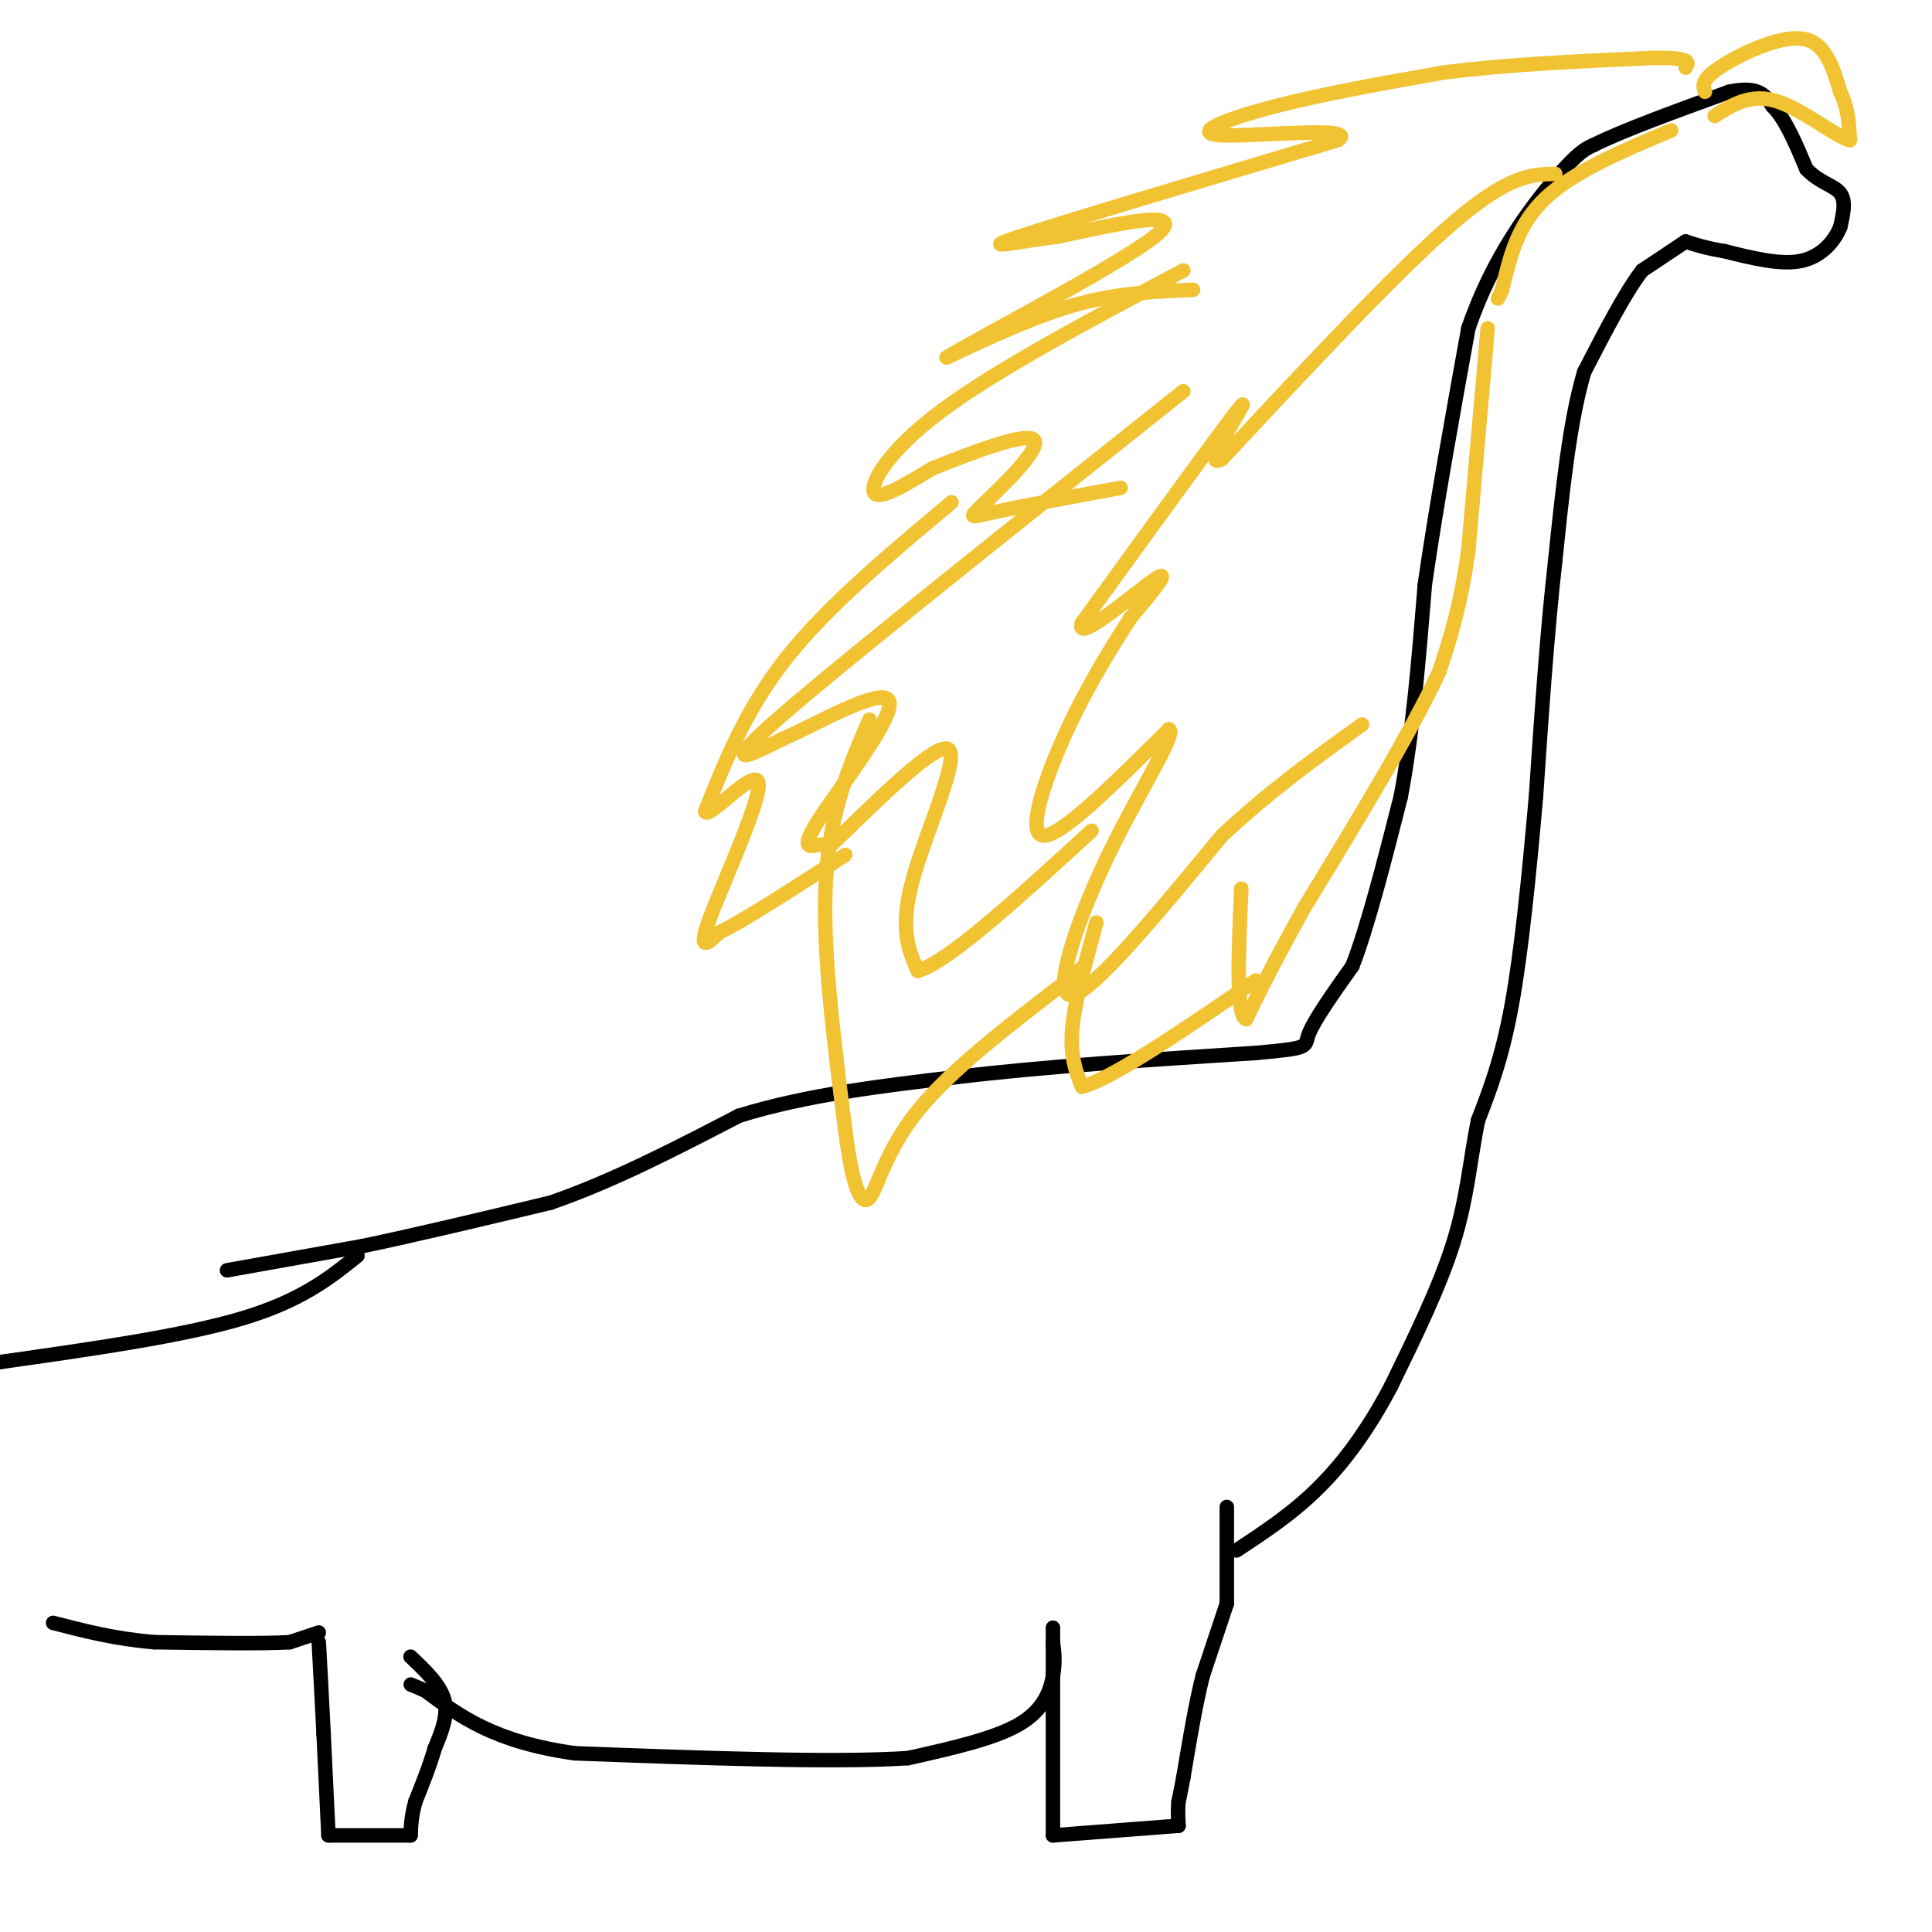 <svg viewBox='0 0 400 400' version='1.1' xmlns='http://www.w3.org/2000/svg' xmlns:xlink='http://www.w3.org/1999/xlink'><g fill='none' stroke='#000000' stroke-width='3' stroke-linecap='round' stroke-linejoin='round'><path d='M47,263c0.000,0.000 28.000,-5.000 28,-5'/><path d='M75,258c11.167,-2.333 25.083,-5.667 39,-9'/><path d='M114,249c13.000,-4.500 26.000,-11.250 39,-18'/><path d='M153,231c14.000,-4.333 29.500,-6.167 45,-8'/><path d='M198,223c17.833,-2.167 39.917,-3.583 62,-5'/><path d='M260,218c11.689,-1.044 9.911,-1.156 11,-4c1.089,-2.844 5.044,-8.422 9,-14'/><path d='M280,200c3.167,-8.167 6.583,-21.583 10,-35'/><path d='M290,165c2.500,-13.167 3.750,-28.583 5,-44'/><path d='M295,121c2.333,-16.167 5.667,-34.583 9,-53'/><path d='M304,68c5.044,-14.822 13.156,-25.378 18,-31c4.844,-5.622 6.422,-6.311 8,-7'/><path d='M330,30c6.000,-3.000 17.000,-7.000 28,-11'/><path d='M358,19c6.167,-1.333 7.583,0.833 9,3'/><path d='M367,22c2.667,2.667 4.833,7.833 7,13'/><path d='M374,35c2.644,2.822 5.756,3.378 7,5c1.244,1.622 0.622,4.311 0,7'/><path d='M381,47c-1.067,2.733 -3.733,6.067 -8,7c-4.267,0.933 -10.133,-0.533 -16,-2'/><path d='M357,52c-4.000,-0.667 -6.000,-1.333 -8,-2'/><path d='M349,50c0.000,0.000 -9.000,6.000 -9,6'/><path d='M340,56c-3.500,4.500 -7.750,12.750 -12,21'/><path d='M328,77c-3.000,10.000 -4.500,24.500 -6,39'/><path d='M322,116c-1.667,14.667 -2.833,31.833 -4,49'/><path d='M318,165c-1.422,16.111 -2.978,31.889 -5,43c-2.022,11.111 -4.511,17.556 -7,24'/><path d='M306,232c-1.622,7.956 -2.178,15.844 -5,25c-2.822,9.156 -7.911,19.578 -13,30'/><path d='M288,287c-4.600,8.756 -9.600,15.644 -15,21c-5.400,5.356 -11.200,9.178 -17,13'/><path d='M254,312c0.000,0.000 0.000,20.000 0,20'/><path d='M254,332c0.000,0.000 -5.000,15.000 -5,15'/><path d='M249,347c-1.500,6.000 -2.750,13.500 -4,21'/><path d='M245,368c-0.833,4.333 -0.917,4.667 -1,5'/><path d='M244,373c-0.167,1.667 -0.083,3.333 0,5'/><path d='M244,378c0.000,0.000 -26.000,2.000 -26,2'/><path d='M218,380c0.000,0.000 0.000,-33.000 0,-33'/><path d='M218,347c0.000,-7.167 0.000,-8.583 0,-10'/><path d='M218,340c0.267,2.000 0.533,4.000 0,7c-0.533,3.000 -1.867,7.000 -7,10c-5.133,3.000 -14.067,5.000 -23,7'/><path d='M188,364c-15.333,1.000 -42.167,0.000 -69,-1'/><path d='M119,363c-16.667,-2.333 -23.833,-7.667 -31,-13'/><path d='M88,350c-5.167,-2.167 -2.583,-1.083 0,0'/><path d='M85,343c3.083,2.917 6.167,5.833 7,9c0.833,3.167 -0.583,6.583 -2,10'/><path d='M90,362c-1.000,3.500 -2.500,7.250 -4,11'/><path d='M86,373c-0.833,3.000 -0.917,5.000 -1,7'/><path d='M85,380c0.000,0.000 -17.000,0.000 -17,0'/><path d='M68,380c0.000,0.000 -1.000,-21.000 -1,-21'/><path d='M67,359c-0.333,-6.667 -0.667,-12.833 -1,-19'/><path d='M66,338c0.000,0.000 -6.000,2.000 -6,2'/><path d='M60,340c-5.667,0.333 -16.833,0.167 -28,0'/><path d='M32,340c-8.167,-0.667 -14.583,-2.333 -21,-4'/><path d='M74,260c-5.833,4.667 -11.667,9.333 -24,13c-12.333,3.667 -31.167,6.333 -50,9'/><path d='M0,282c-8.833,1.500 -5.917,0.750 -3,0'/></g>
<g fill='none' stroke='#f1c232' stroke-width='3' stroke-linecap='round' stroke-linejoin='round'><path d='M322,36c-4.750,0.083 -9.500,0.167 -21,10c-11.500,9.833 -29.750,29.417 -48,49'/><path d='M253,95c-5.111,3.178 6.111,-13.378 4,-11c-2.111,2.378 -17.556,23.689 -33,45'/><path d='M224,129c-1.578,4.644 10.978,-6.244 15,-9c4.022,-2.756 -0.489,2.622 -5,8'/><path d='M234,128c-3.107,4.869 -8.375,13.042 -13,23c-4.625,9.958 -8.607,21.702 -5,22c3.607,0.298 14.804,-10.851 26,-22'/><path d='M242,151c1.869,0.643 -6.458,13.250 -13,27c-6.542,13.750 -11.298,28.643 -7,28c4.298,-0.643 17.649,-16.821 31,-33'/><path d='M253,173c10.000,-9.333 19.500,-16.167 29,-23'/><path d='M245,81c-34.583,27.500 -69.167,55.000 -83,67c-13.833,12.000 -6.917,8.500 0,5'/><path d='M162,153c5.805,-2.397 20.319,-10.890 22,-8c1.681,2.890 -9.470,17.163 -14,24c-4.530,6.837 -2.437,6.239 -1,6c1.437,-0.239 2.219,-0.120 3,0'/><path d='M172,175c6.321,-5.905 20.625,-20.667 24,-20c3.375,0.667 -4.179,16.762 -7,27c-2.821,10.238 -0.911,14.619 1,19'/><path d='M190,201c6.167,-1.667 21.083,-15.333 36,-29'/><path d='M245,56c-19.289,10.244 -38.578,20.489 -50,29c-11.422,8.511 -14.978,15.289 -14,17c0.978,1.711 6.489,-1.644 12,-5'/><path d='M193,97c7.167,-2.872 19.086,-7.553 21,-6c1.914,1.553 -6.177,9.341 -10,13c-3.823,3.659 -3.378,3.188 2,2c5.378,-1.188 15.689,-3.094 26,-5'/><path d='M247,60c-7.750,0.333 -15.500,0.667 -24,3c-8.500,2.333 -17.750,6.667 -27,11'/><path d='M196,74c6.244,-3.844 35.356,-18.956 43,-25c7.644,-6.044 -6.178,-3.022 -20,0'/><path d='M219,49c-7.822,0.889 -17.378,3.111 -8,0c9.378,-3.111 37.689,-11.556 66,-20'/><path d='M277,29c4.548,-3.048 -17.083,-0.667 -24,-1c-6.917,-0.333 0.881,-3.381 11,-6c10.119,-2.619 22.560,-4.810 35,-7'/><path d='M299,15c13.000,-1.667 28.000,-2.333 43,-3'/><path d='M342,12c8.333,-0.167 7.667,0.917 7,2'/><path d='M353,19c-0.444,-1.200 -0.889,-2.400 3,-5c3.889,-2.600 12.111,-6.600 17,-6c4.889,0.600 6.444,5.800 8,11'/><path d='M381,19c1.667,3.500 1.833,6.750 2,10'/><path d='M383,29c-2.444,-0.356 -9.556,-6.244 -15,-8c-5.444,-1.756 -9.222,0.622 -13,3'/><path d='M346,27c-10.083,4.250 -20.167,8.500 -26,14c-5.833,5.500 -7.417,12.250 -9,19'/><path d='M311,60c-1.500,3.167 -0.750,1.583 0,0'/><path d='M308,68c0.000,0.000 -4.000,46.000 -4,46'/><path d='M304,114c-1.667,11.833 -3.833,18.417 -6,25'/><path d='M298,139c-5.667,12.333 -16.833,30.667 -28,49'/><path d='M270,188c-6.667,12.000 -9.333,17.500 -12,23'/><path d='M258,211c-2.167,-0.667 -1.583,-13.833 -1,-27'/><path d='M180,149c-4.083,9.417 -8.167,18.833 -9,33c-0.833,14.167 1.583,33.083 4,52'/><path d='M175,234c1.524,11.964 3.333,15.875 5,14c1.667,-1.875 3.190,-9.536 10,-18c6.810,-8.464 18.905,-17.732 31,-27'/><path d='M221,203c5.167,-4.500 2.583,-2.250 0,0'/><path d='M197,104c-12.750,10.667 -25.500,21.333 -34,32c-8.500,10.667 -12.750,21.333 -17,32'/><path d='M146,168c0.476,1.964 10.167,-9.125 11,-6c0.833,3.125 -7.190,20.464 -10,28c-2.810,7.536 -0.405,5.268 2,3'/><path d='M149,193c4.667,-2.167 15.333,-9.083 26,-16'/><path d='M227,191c-2.250,8.167 -4.500,16.333 -5,22c-0.500,5.667 0.750,8.833 2,12'/><path d='M224,225c6.333,-1.667 21.167,-11.833 36,-22'/></g>
</svg>